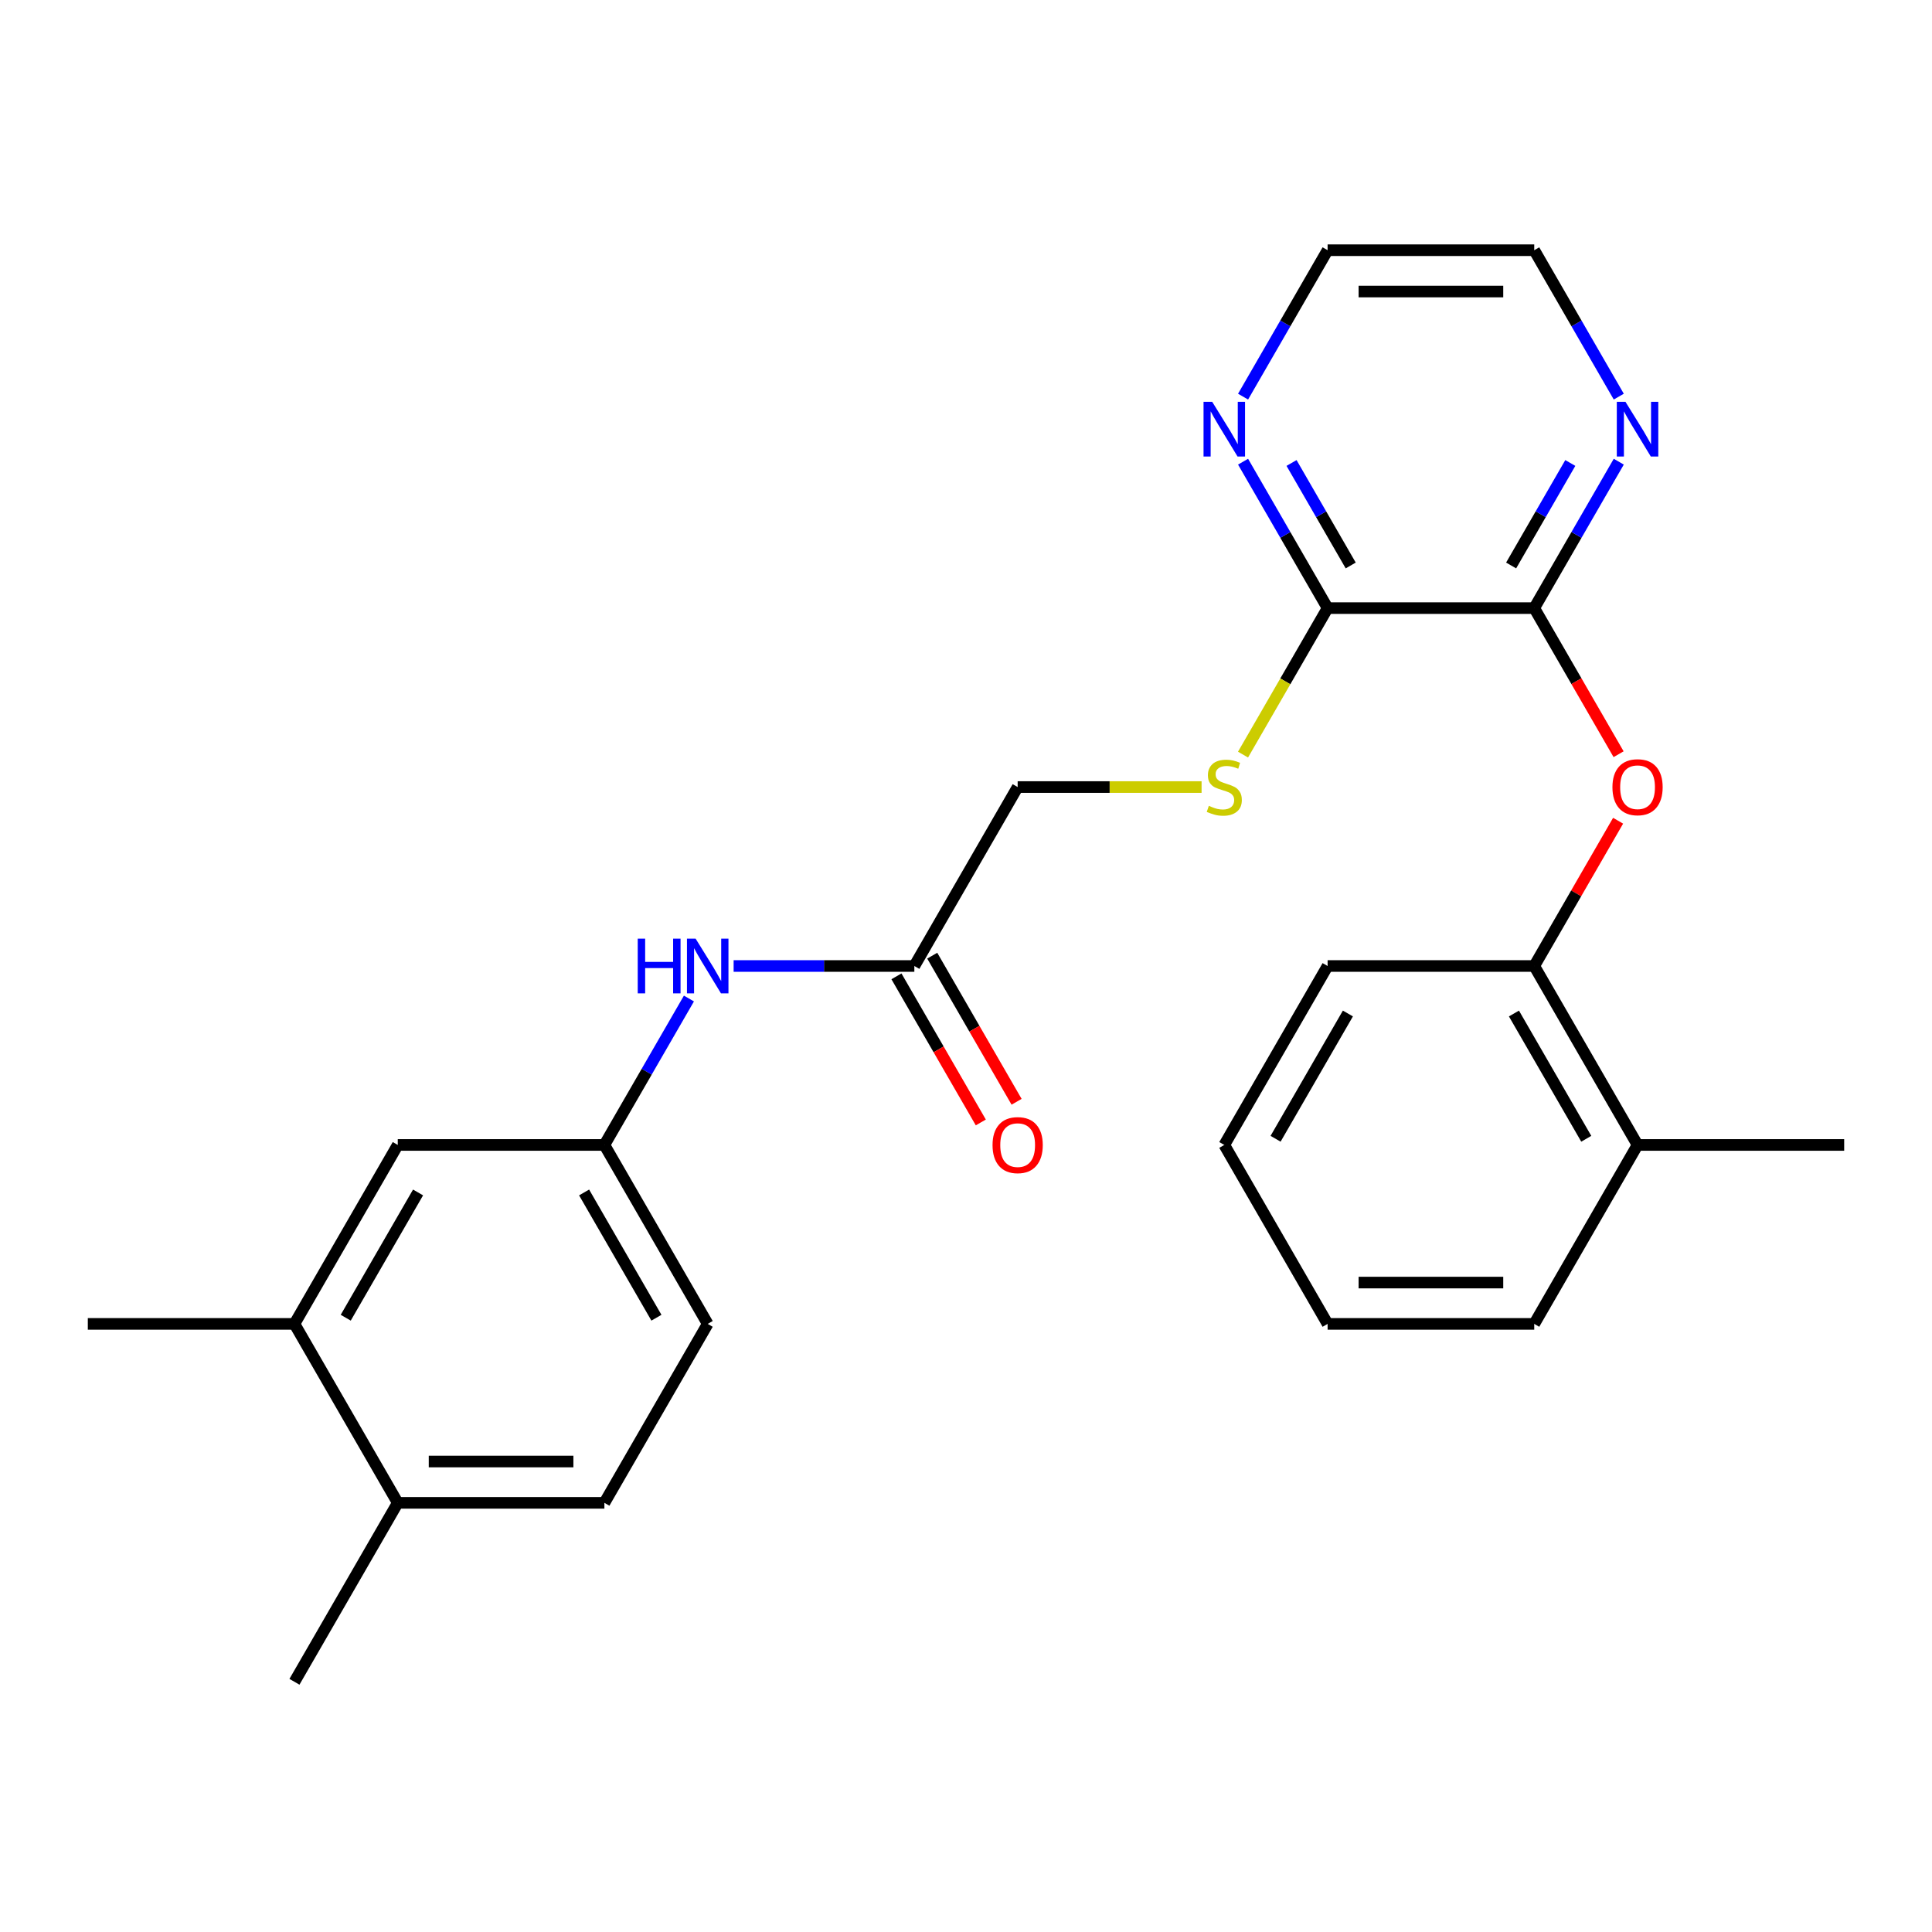 <?xml version='1.0' encoding='iso-8859-1'?>
<svg version='1.1' baseProfile='full'
              xmlns='http://www.w3.org/2000/svg'
                      xmlns:rdkit='http://www.rdkit.org/xml'
                      xmlns:xlink='http://www.w3.org/1999/xlink'
                  xml:space='preserve'
width='1000px' height='1000px' viewBox='0 0 1000 1000'>
<!-- END OF HEADER -->
<rect style='opacity:1.0;fill:#FFFFFF;stroke:none' width='1000' height='1000' x='0' y='0'> </rect>
<path class='bond-0' d='M 794.118,314.754 L 687.166,314.754' style='fill:none;fill-rule:evenodd;stroke:#000000;stroke-width:6px;stroke-linecap:butt;stroke-linejoin:miter;stroke-opacity:1' />
<path class='bond-1' d='M 794.118,314.754 L 815.95,352.569' style='fill:none;fill-rule:evenodd;stroke:#000000;stroke-width:6px;stroke-linecap:butt;stroke-linejoin:miter;stroke-opacity:1' />
<path class='bond-1' d='M 815.95,352.569 L 837.782,390.383' style='fill:none;fill-rule:evenodd;stroke:#FF0000;stroke-width:6px;stroke-linecap:butt;stroke-linejoin:miter;stroke-opacity:1' />
<path class='bond-5' d='M 794.118,314.754 L 815.996,276.859' style='fill:none;fill-rule:evenodd;stroke:#000000;stroke-width:6px;stroke-linecap:butt;stroke-linejoin:miter;stroke-opacity:1' />
<path class='bond-5' d='M 815.996,276.859 L 837.875,238.965' style='fill:none;fill-rule:evenodd;stroke:#0000FF;stroke-width:6px;stroke-linecap:butt;stroke-linejoin:miter;stroke-opacity:1' />
<path class='bond-5' d='M 782.157,292.69 L 797.472,266.164' style='fill:none;fill-rule:evenodd;stroke:#000000;stroke-width:6px;stroke-linecap:butt;stroke-linejoin:miter;stroke-opacity:1' />
<path class='bond-5' d='M 797.472,266.164 L 812.786,239.638' style='fill:none;fill-rule:evenodd;stroke:#0000FF;stroke-width:6px;stroke-linecap:butt;stroke-linejoin:miter;stroke-opacity:1' />
<path class='bond-2' d='M 687.166,314.754 L 665.276,352.669' style='fill:none;fill-rule:evenodd;stroke:#000000;stroke-width:6px;stroke-linecap:butt;stroke-linejoin:miter;stroke-opacity:1' />
<path class='bond-2' d='M 665.276,352.669 L 643.386,390.583' style='fill:none;fill-rule:evenodd;stroke:#CCCC00;stroke-width:6px;stroke-linecap:butt;stroke-linejoin:miter;stroke-opacity:1' />
<path class='bond-8' d='M 687.166,314.754 L 665.287,276.859' style='fill:none;fill-rule:evenodd;stroke:#000000;stroke-width:6px;stroke-linecap:butt;stroke-linejoin:miter;stroke-opacity:1' />
<path class='bond-8' d='M 665.287,276.859 L 643.409,238.965' style='fill:none;fill-rule:evenodd;stroke:#0000FF;stroke-width:6px;stroke-linecap:butt;stroke-linejoin:miter;stroke-opacity:1' />
<path class='bond-8' d='M 699.127,292.69 L 683.812,266.164' style='fill:none;fill-rule:evenodd;stroke:#000000;stroke-width:6px;stroke-linecap:butt;stroke-linejoin:miter;stroke-opacity:1' />
<path class='bond-8' d='M 683.812,266.164 L 668.497,239.638' style='fill:none;fill-rule:evenodd;stroke:#0000FF;stroke-width:6px;stroke-linecap:butt;stroke-linejoin:miter;stroke-opacity:1' />
<path class='bond-3' d='M 837.528,424.811 L 815.823,462.405' style='fill:none;fill-rule:evenodd;stroke:#FF0000;stroke-width:6px;stroke-linecap:butt;stroke-linejoin:miter;stroke-opacity:1' />
<path class='bond-3' d='M 815.823,462.405 L 794.118,500' style='fill:none;fill-rule:evenodd;stroke:#000000;stroke-width:6px;stroke-linecap:butt;stroke-linejoin:miter;stroke-opacity:1' />
<path class='bond-14' d='M 621.936,407.377 L 574.337,407.377' style='fill:none;fill-rule:evenodd;stroke:#CCCC00;stroke-width:6px;stroke-linecap:butt;stroke-linejoin:miter;stroke-opacity:1' />
<path class='bond-14' d='M 574.337,407.377 L 526.738,407.377' style='fill:none;fill-rule:evenodd;stroke:#000000;stroke-width:6px;stroke-linecap:butt;stroke-linejoin:miter;stroke-opacity:1' />
<path class='bond-13' d='M 794.118,500 L 847.594,592.623' style='fill:none;fill-rule:evenodd;stroke:#000000;stroke-width:6px;stroke-linecap:butt;stroke-linejoin:miter;stroke-opacity:1' />
<path class='bond-13' d='M 783.614,524.589 L 821.048,589.425' style='fill:none;fill-rule:evenodd;stroke:#000000;stroke-width:6px;stroke-linecap:butt;stroke-linejoin:miter;stroke-opacity:1' />
<path class='bond-19' d='M 794.118,500 L 687.166,500' style='fill:none;fill-rule:evenodd;stroke:#000000;stroke-width:6px;stroke-linecap:butt;stroke-linejoin:miter;stroke-opacity:1' />
<path class='bond-4' d='M 473.262,500 L 526.738,407.377' style='fill:none;fill-rule:evenodd;stroke:#000000;stroke-width:6px;stroke-linecap:butt;stroke-linejoin:miter;stroke-opacity:1' />
<path class='bond-6' d='M 473.262,500 L 426.493,500' style='fill:none;fill-rule:evenodd;stroke:#000000;stroke-width:6px;stroke-linecap:butt;stroke-linejoin:miter;stroke-opacity:1' />
<path class='bond-6' d='M 426.493,500 L 379.724,500' style='fill:none;fill-rule:evenodd;stroke:#0000FF;stroke-width:6px;stroke-linecap:butt;stroke-linejoin:miter;stroke-opacity:1' />
<path class='bond-12' d='M 464,505.348 L 485.832,543.162' style='fill:none;fill-rule:evenodd;stroke:#000000;stroke-width:6px;stroke-linecap:butt;stroke-linejoin:miter;stroke-opacity:1' />
<path class='bond-12' d='M 485.832,543.162 L 507.664,580.977' style='fill:none;fill-rule:evenodd;stroke:#FF0000;stroke-width:6px;stroke-linecap:butt;stroke-linejoin:miter;stroke-opacity:1' />
<path class='bond-12' d='M 482.524,494.652 L 504.357,532.467' style='fill:none;fill-rule:evenodd;stroke:#000000;stroke-width:6px;stroke-linecap:butt;stroke-linejoin:miter;stroke-opacity:1' />
<path class='bond-12' d='M 504.357,532.467 L 526.189,570.282' style='fill:none;fill-rule:evenodd;stroke:#FF0000;stroke-width:6px;stroke-linecap:butt;stroke-linejoin:miter;stroke-opacity:1' />
<path class='bond-17' d='M 837.875,205.297 L 815.996,167.402' style='fill:none;fill-rule:evenodd;stroke:#0000FF;stroke-width:6px;stroke-linecap:butt;stroke-linejoin:miter;stroke-opacity:1' />
<path class='bond-17' d='M 815.996,167.402 L 794.118,129.508' style='fill:none;fill-rule:evenodd;stroke:#000000;stroke-width:6px;stroke-linecap:butt;stroke-linejoin:miter;stroke-opacity:1' />
<path class='bond-9' d='M 356.591,516.834 L 334.713,554.728' style='fill:none;fill-rule:evenodd;stroke:#0000FF;stroke-width:6px;stroke-linecap:butt;stroke-linejoin:miter;stroke-opacity:1' />
<path class='bond-9' d='M 334.713,554.728 L 312.834,592.623' style='fill:none;fill-rule:evenodd;stroke:#000000;stroke-width:6px;stroke-linecap:butt;stroke-linejoin:miter;stroke-opacity:1' />
<path class='bond-7' d='M 152.406,685.246 L 205.882,592.623' style='fill:none;fill-rule:evenodd;stroke:#000000;stroke-width:6px;stroke-linecap:butt;stroke-linejoin:miter;stroke-opacity:1' />
<path class='bond-7' d='M 178.952,682.048 L 216.386,617.212' style='fill:none;fill-rule:evenodd;stroke:#000000;stroke-width:6px;stroke-linecap:butt;stroke-linejoin:miter;stroke-opacity:1' />
<path class='bond-20' d='M 152.406,685.246 L 45.455,685.246' style='fill:none;fill-rule:evenodd;stroke:#000000;stroke-width:6px;stroke-linecap:butt;stroke-linejoin:miter;stroke-opacity:1' />
<path class='bond-28' d='M 152.406,685.246 L 205.882,777.869' style='fill:none;fill-rule:evenodd;stroke:#000000;stroke-width:6px;stroke-linecap:butt;stroke-linejoin:miter;stroke-opacity:1' />
<path class='bond-26' d='M 643.409,205.297 L 665.287,167.402' style='fill:none;fill-rule:evenodd;stroke:#0000FF;stroke-width:6px;stroke-linecap:butt;stroke-linejoin:miter;stroke-opacity:1' />
<path class='bond-26' d='M 665.287,167.402 L 687.166,129.508' style='fill:none;fill-rule:evenodd;stroke:#000000;stroke-width:6px;stroke-linecap:butt;stroke-linejoin:miter;stroke-opacity:1' />
<path class='bond-10' d='M 312.834,592.623 L 205.882,592.623' style='fill:none;fill-rule:evenodd;stroke:#000000;stroke-width:6px;stroke-linecap:butt;stroke-linejoin:miter;stroke-opacity:1' />
<path class='bond-16' d='M 312.834,592.623 L 366.31,685.246' style='fill:none;fill-rule:evenodd;stroke:#000000;stroke-width:6px;stroke-linecap:butt;stroke-linejoin:miter;stroke-opacity:1' />
<path class='bond-16' d='M 302.331,617.212 L 339.764,682.048' style='fill:none;fill-rule:evenodd;stroke:#000000;stroke-width:6px;stroke-linecap:butt;stroke-linejoin:miter;stroke-opacity:1' />
<path class='bond-11' d='M 205.882,777.869 L 312.834,777.869' style='fill:none;fill-rule:evenodd;stroke:#000000;stroke-width:6px;stroke-linecap:butt;stroke-linejoin:miter;stroke-opacity:1' />
<path class='bond-11' d='M 221.925,756.479 L 296.791,756.479' style='fill:none;fill-rule:evenodd;stroke:#000000;stroke-width:6px;stroke-linecap:butt;stroke-linejoin:miter;stroke-opacity:1' />
<path class='bond-21' d='M 205.882,777.869 L 152.406,870.492' style='fill:none;fill-rule:evenodd;stroke:#000000;stroke-width:6px;stroke-linecap:butt;stroke-linejoin:miter;stroke-opacity:1' />
<path class='bond-22' d='M 847.594,592.623 L 954.545,592.623' style='fill:none;fill-rule:evenodd;stroke:#000000;stroke-width:6px;stroke-linecap:butt;stroke-linejoin:miter;stroke-opacity:1' />
<path class='bond-23' d='M 847.594,592.623 L 794.118,685.246' style='fill:none;fill-rule:evenodd;stroke:#000000;stroke-width:6px;stroke-linecap:butt;stroke-linejoin:miter;stroke-opacity:1' />
<path class='bond-15' d='M 312.834,777.869 L 366.31,685.246' style='fill:none;fill-rule:evenodd;stroke:#000000;stroke-width:6px;stroke-linecap:butt;stroke-linejoin:miter;stroke-opacity:1' />
<path class='bond-18' d='M 794.118,129.508 L 687.166,129.508' style='fill:none;fill-rule:evenodd;stroke:#000000;stroke-width:6px;stroke-linecap:butt;stroke-linejoin:miter;stroke-opacity:1' />
<path class='bond-18' d='M 778.075,150.898 L 703.209,150.898' style='fill:none;fill-rule:evenodd;stroke:#000000;stroke-width:6px;stroke-linecap:butt;stroke-linejoin:miter;stroke-opacity:1' />
<path class='bond-24' d='M 687.166,500 L 633.69,592.623' style='fill:none;fill-rule:evenodd;stroke:#000000;stroke-width:6px;stroke-linecap:butt;stroke-linejoin:miter;stroke-opacity:1' />
<path class='bond-24' d='M 697.669,524.589 L 660.236,589.425' style='fill:none;fill-rule:evenodd;stroke:#000000;stroke-width:6px;stroke-linecap:butt;stroke-linejoin:miter;stroke-opacity:1' />
<path class='bond-27' d='M 794.118,685.246 L 687.166,685.246' style='fill:none;fill-rule:evenodd;stroke:#000000;stroke-width:6px;stroke-linecap:butt;stroke-linejoin:miter;stroke-opacity:1' />
<path class='bond-27' d='M 778.075,663.856 L 703.209,663.856' style='fill:none;fill-rule:evenodd;stroke:#000000;stroke-width:6px;stroke-linecap:butt;stroke-linejoin:miter;stroke-opacity:1' />
<path class='bond-25' d='M 633.69,592.623 L 687.166,685.246' style='fill:none;fill-rule:evenodd;stroke:#000000;stroke-width:6px;stroke-linecap:butt;stroke-linejoin:miter;stroke-opacity:1' />
<path  class='atom-2' d='M 834.594 407.457
Q 834.594 400.657, 837.954 396.857
Q 841.314 393.057, 847.594 393.057
Q 853.874 393.057, 857.234 396.857
Q 860.594 400.657, 860.594 407.457
Q 860.594 414.337, 857.194 418.257
Q 853.794 422.137, 847.594 422.137
Q 841.354 422.137, 837.954 418.257
Q 834.594 414.377, 834.594 407.457
M 847.594 418.937
Q 851.914 418.937, 854.234 416.057
Q 856.594 413.137, 856.594 407.457
Q 856.594 401.897, 854.234 399.097
Q 851.914 396.257, 847.594 396.257
Q 843.274 396.257, 840.914 399.057
Q 838.594 401.857, 838.594 407.457
Q 838.594 413.177, 840.914 416.057
Q 843.274 418.937, 847.594 418.937
' fill='#FF0000'/>
<path  class='atom-3' d='M 625.69 417.097
Q 626.01 417.217, 627.33 417.777
Q 628.65 418.337, 630.09 418.697
Q 631.57 419.017, 633.01 419.017
Q 635.69 419.017, 637.25 417.737
Q 638.81 416.417, 638.81 414.137
Q 638.81 412.577, 638.01 411.617
Q 637.25 410.657, 636.05 410.137
Q 634.85 409.617, 632.85 409.017
Q 630.33 408.257, 628.81 407.537
Q 627.33 406.817, 626.25 405.297
Q 625.21 403.777, 625.21 401.217
Q 625.21 397.657, 627.61 395.457
Q 630.05 393.257, 634.85 393.257
Q 638.13 393.257, 641.85 394.817
L 640.93 397.897
Q 637.53 396.497, 634.97 396.497
Q 632.21 396.497, 630.69 397.657
Q 629.17 398.777, 629.21 400.737
Q 629.21 402.257, 629.97 403.177
Q 630.77 404.097, 631.89 404.617
Q 633.05 405.137, 634.97 405.737
Q 637.53 406.537, 639.05 407.337
Q 640.57 408.137, 641.65 409.777
Q 642.77 411.377, 642.77 414.137
Q 642.77 418.057, 640.13 420.177
Q 637.53 422.257, 633.17 422.257
Q 630.65 422.257, 628.73 421.697
Q 626.85 421.177, 624.61 420.257
L 625.69 417.097
' fill='#CCCC00'/>
<path  class='atom-6' d='M 841.334 207.971
L 850.614 222.971
Q 851.534 224.451, 853.014 227.131
Q 854.494 229.811, 854.574 229.971
L 854.574 207.971
L 858.334 207.971
L 858.334 236.291
L 854.454 236.291
L 844.494 219.891
Q 843.334 217.971, 842.094 215.771
Q 840.894 213.571, 840.534 212.891
L 840.534 236.291
L 836.854 236.291
L 836.854 207.971
L 841.334 207.971
' fill='#0000FF'/>
<path  class='atom-7' d='M 330.09 485.84
L 333.93 485.84
L 333.93 497.88
L 348.41 497.88
L 348.41 485.84
L 352.25 485.84
L 352.25 514.16
L 348.41 514.16
L 348.41 501.08
L 333.93 501.08
L 333.93 514.16
L 330.09 514.16
L 330.09 485.84
' fill='#0000FF'/>
<path  class='atom-7' d='M 360.05 485.84
L 369.33 500.84
Q 370.25 502.32, 371.73 505
Q 373.21 507.68, 373.29 507.84
L 373.29 485.84
L 377.05 485.84
L 377.05 514.16
L 373.17 514.16
L 363.21 497.76
Q 362.05 495.84, 360.81 493.64
Q 359.61 491.44, 359.25 490.76
L 359.25 514.16
L 355.57 514.16
L 355.57 485.84
L 360.05 485.84
' fill='#0000FF'/>
<path  class='atom-9' d='M 627.43 207.971
L 636.71 222.971
Q 637.63 224.451, 639.11 227.131
Q 640.59 229.811, 640.67 229.971
L 640.67 207.971
L 644.43 207.971
L 644.43 236.291
L 640.55 236.291
L 630.59 219.891
Q 629.43 217.971, 628.19 215.771
Q 626.99 213.571, 626.63 212.891
L 626.63 236.291
L 622.95 236.291
L 622.95 207.971
L 627.43 207.971
' fill='#0000FF'/>
<path  class='atom-13' d='M 513.738 592.703
Q 513.738 585.903, 517.098 582.103
Q 520.458 578.303, 526.738 578.303
Q 533.018 578.303, 536.378 582.103
Q 539.738 585.903, 539.738 592.703
Q 539.738 599.583, 536.338 603.503
Q 532.938 607.383, 526.738 607.383
Q 520.498 607.383, 517.098 603.503
Q 513.738 599.623, 513.738 592.703
M 526.738 604.183
Q 531.058 604.183, 533.378 601.303
Q 535.738 598.383, 535.738 592.703
Q 535.738 587.143, 533.378 584.343
Q 531.058 581.503, 526.738 581.503
Q 522.418 581.503, 520.058 584.303
Q 517.738 587.103, 517.738 592.703
Q 517.738 598.423, 520.058 601.303
Q 522.418 604.183, 526.738 604.183
' fill='#FF0000'/>
</svg>
